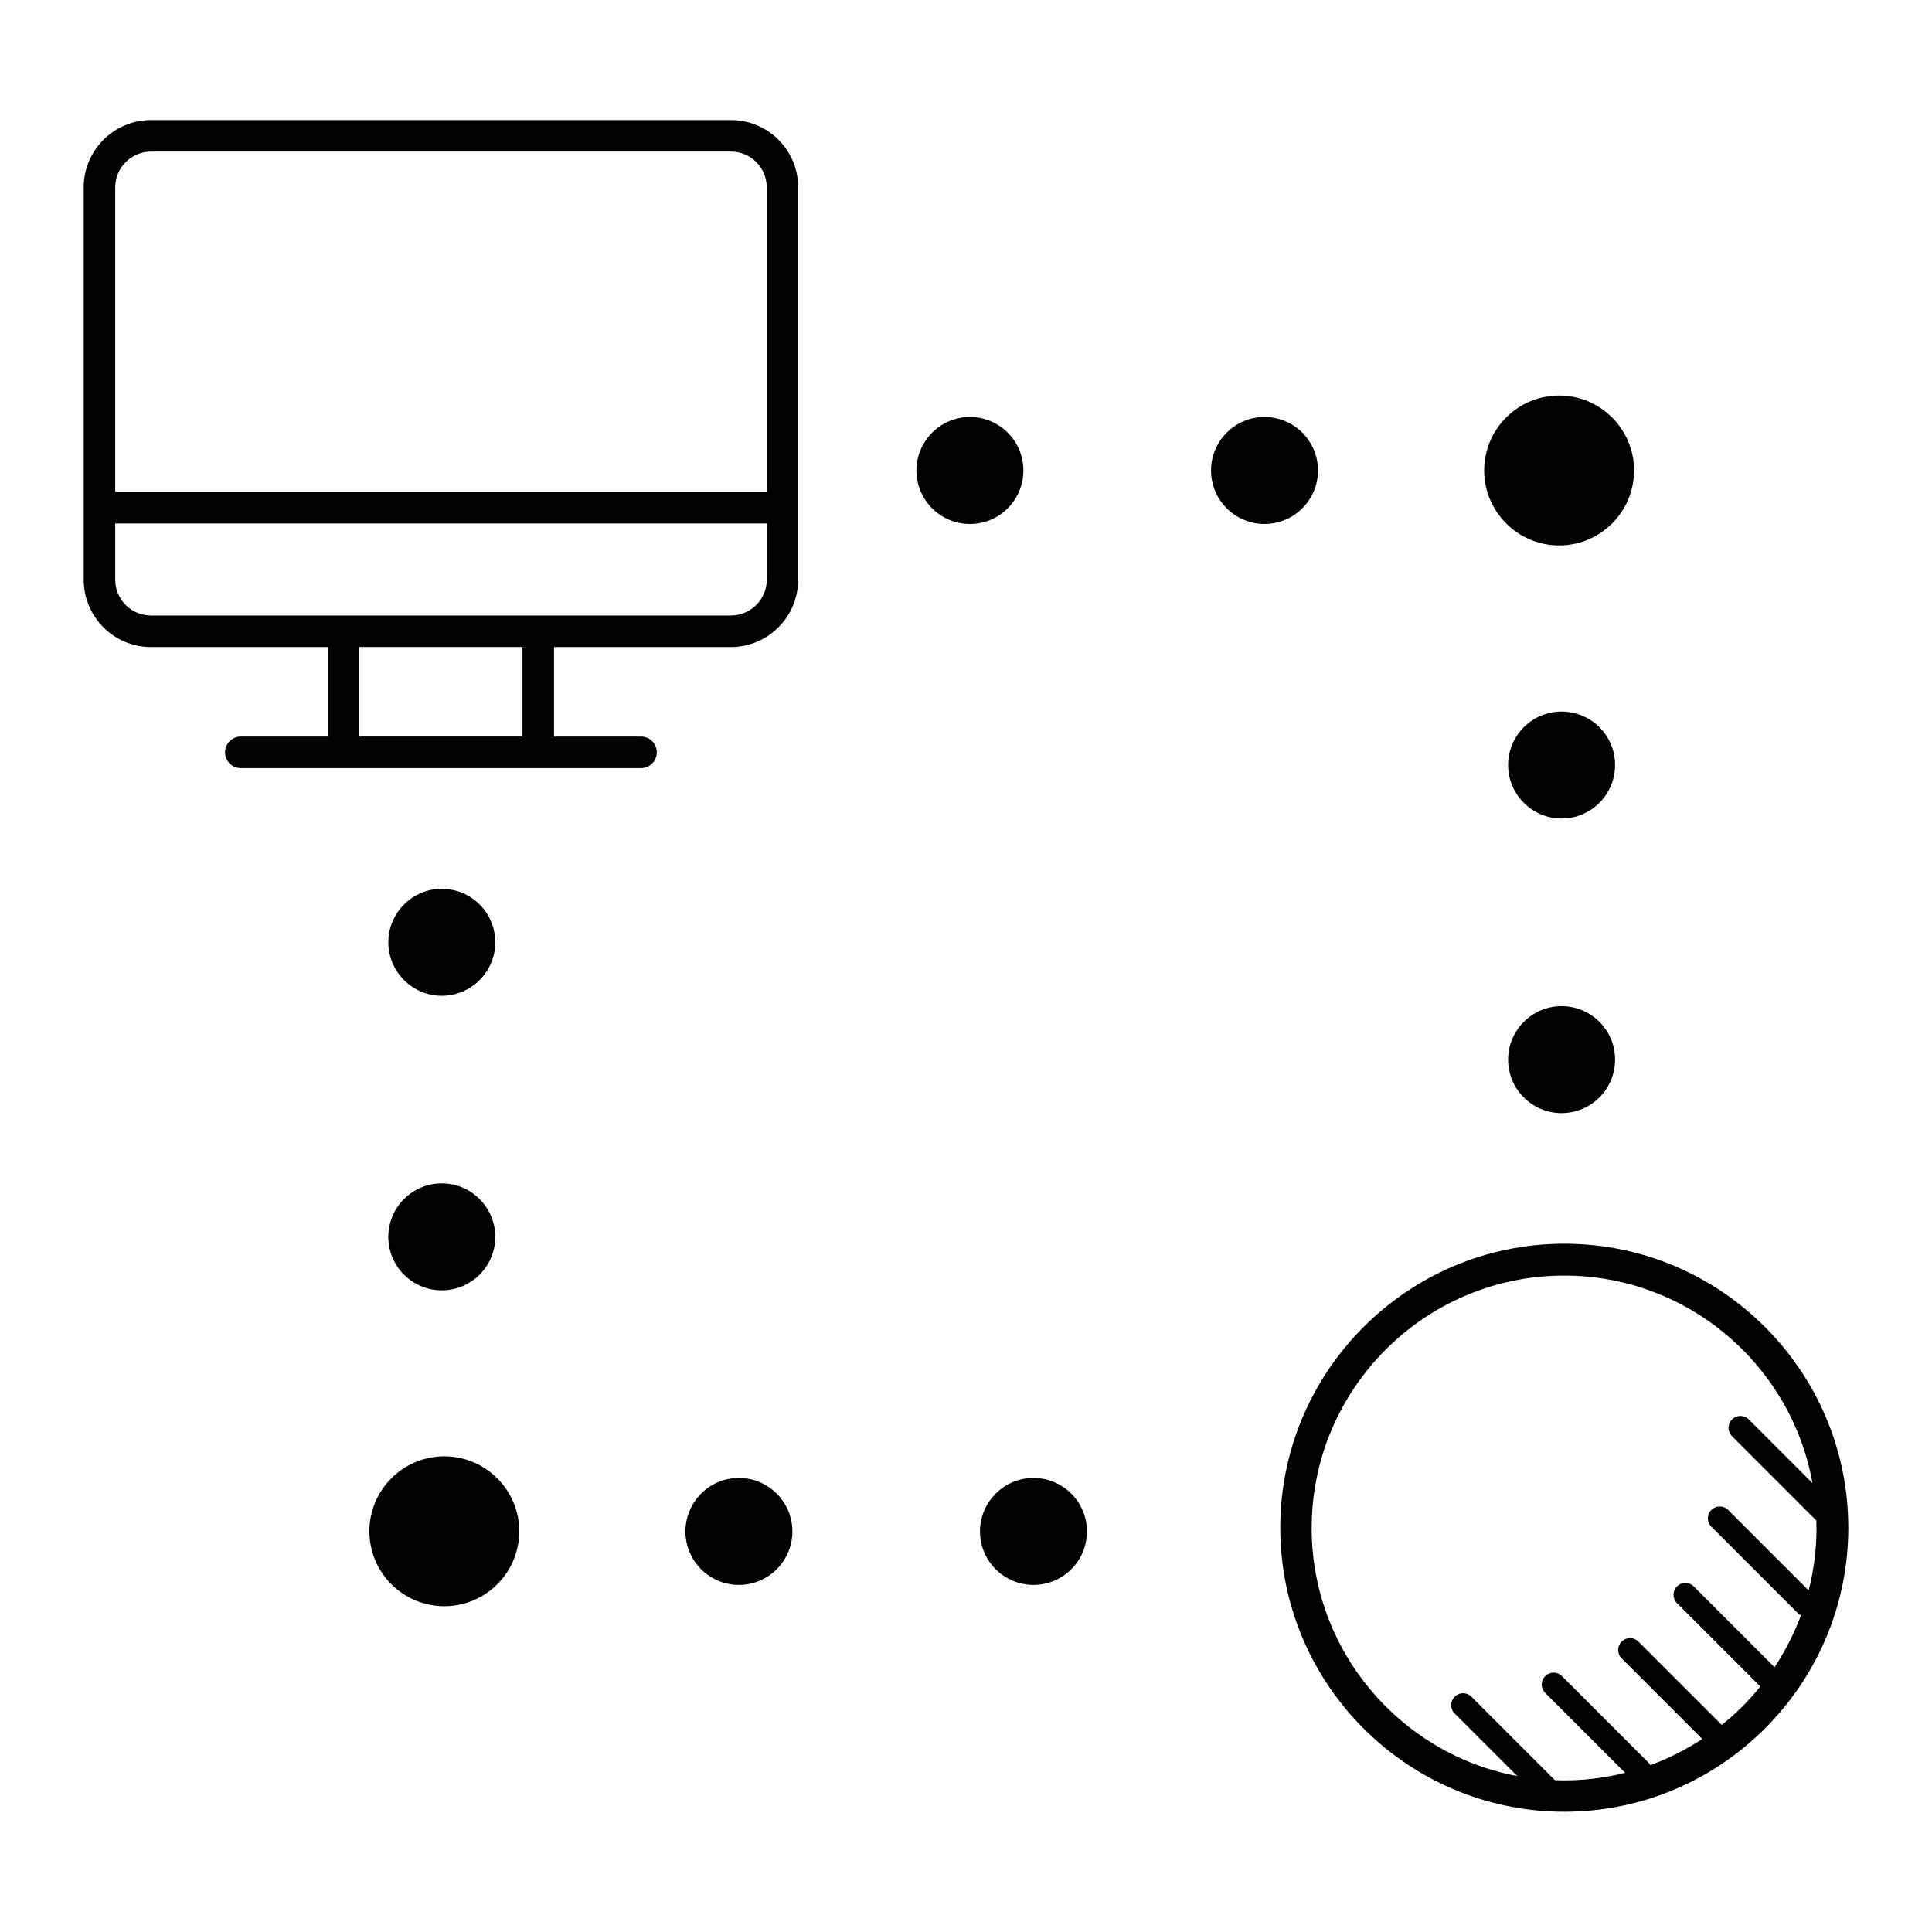 <?xml version="1.0" encoding="UTF-8"?>
<!-- Uploaded to: SVG Repo, www.svgrepo.com, Generator: SVG Repo Mixer Tools -->
<svg fill="#000000" width="800px" height="800px" version="1.1" viewBox="144 144 512 512" xmlns="http://www.w3.org/2000/svg">
 <g>
  <path d="m558.55 473.6c-41.5 0-75.266 33.77-75.266 75.266 0 41.5 33.77 75.266 75.266 75.266 41.5 0 75.266-33.77 75.266-75.266 0.004-41.496-33.766-75.266-75.266-75.266zm41.723 127.52-22.082-22.082c-1.242-1.242-3.199-1.242-4.441 0-1.242 1.242-1.242 3.199 0 4.441l21.371 21.371c-4.266 2.801-8.887 5.152-13.773 6.93-0.133-0.176-0.176-0.355-0.312-0.488l-23.105-23.105c-1.242-1.242-3.199-1.242-4.441 0-1.242 1.242-1.242 3.199 0 4.441l21.195 21.195c-5.199 1.289-10.574 2-16.172 2-0.801 0-1.645-0.043-2.445-0.043l-22.125-22.125c-1.242-1.242-3.199-1.242-4.441 0-1.242 1.242-1.242 3.199 0 4.441l16.574 16.574c-30.969-5.82-54.473-33.102-54.473-65.715 0-36.879 29.992-66.914 66.914-66.914 32.836 0 60.203 23.77 65.805 55.008l-16.883-16.883c-1.242-1.242-3.199-1.242-4.441 0-1.242 1.242-1.242 3.199 0 4.441l22.348 22.348c0 0.668 0.043 1.332 0.043 2 0 5.688-0.711 11.242-2.09 16.527l-21.328-21.328c-1.242-1.242-3.199-1.242-4.441 0-1.242 1.242-1.242 3.199 0 4.441l23.105 23.105c0.176 0.176 0.398 0.266 0.621 0.398-1.82 4.887-4.176 9.465-6.977 13.73l-21.414-21.414c-1.242-1.242-3.199-1.242-4.441 0-1.242 1.242-1.242 3.199 0 4.441l22.082 22.082c-2.988 3.695-6.41 7.16-10.23 10.18z"/>
  <path d="m337.73 175.82h-153.73c-9.82 0-17.816 7.996-17.816 17.816v104.02c0 9.82 7.996 17.816 17.816 17.816h46.875v23.727h-23.059c-2.309 0-4.176 1.867-4.176 4.176s1.867 4.176 4.176 4.176h106.06c2.309 0 4.176-1.867 4.176-4.176s-1.867-4.176-4.176-4.176h-23.059v-23.727h46.875c9.82 0 17.816-7.996 17.816-17.816v-104.02c0.043-9.82-7.953-17.816-17.773-17.816zm-153.73 8.352h153.73c5.199 0 9.465 4.223 9.465 9.465v80.688h-172.66v-80.688c0-5.199 4.266-9.465 9.465-9.465zm98.457 155.02h-43.23v-23.727h43.23zm55.273-32.082h-153.73c-5.199 0-9.465-4.223-9.465-9.465l0.004-14.926h172.66v14.93c0 5.195-4.266 9.461-9.465 9.461z"/>
  <path d="m415.21 268.68c0-7.82-6.356-14.172-14.172-14.172-7.82 0-14.172 6.356-14.172 14.172 0 7.82 6.356 14.172 14.172 14.172 7.82 0.004 14.172-6.352 14.172-14.172z"/>
  <path d="m493.28 268.68c0-7.82-6.356-14.172-14.172-14.172-7.82 0-14.172 6.356-14.172 14.172 0 7.82 6.356 14.172 14.172 14.172 7.82 0.004 14.172-6.352 14.172-14.172z"/>
  <path d="m557.18 288.54c10.973 0 19.859-8.93 19.859-19.859 0-10.973-8.93-19.859-19.859-19.859-10.973 0-19.859 8.93-19.859 19.859-0.004 10.926 8.93 19.859 19.859 19.859z"/>
  <path d="m557.84 332.57c-7.82 0-14.172 6.356-14.172 14.172 0 7.82 6.356 14.172 14.172 14.172 7.82 0 14.172-6.356 14.172-14.172 0.004-7.82-6.352-14.172-14.172-14.172z"/>
  <path d="m557.84 410.64c-7.82 0-14.172 6.356-14.172 14.172 0 7.82 6.356 14.172 14.172 14.172 7.82 0 14.172-6.356 14.172-14.172 0.004-7.82-6.352-14.172-14.172-14.172z"/>
  <path d="m417.88 535.67c-7.82 0-14.172 6.356-14.172 14.172 0 7.82 6.356 14.172 14.172 14.172 7.82 0 14.172-6.356 14.172-14.172 0-7.82-6.352-14.172-14.172-14.172z"/>
  <path d="m339.82 535.67c-7.82 0-14.172 6.356-14.172 14.172 0 7.82 6.356 14.172 14.172 14.172 7.82 0 14.172-6.356 14.172-14.172 0-7.82-6.352-14.172-14.172-14.172z"/>
  <path d="m261.75 529.94c-10.973 0-19.859 8.93-19.859 19.859 0 10.973 8.93 19.859 19.859 19.859 10.973 0 19.859-8.93 19.859-19.859 0-10.926-8.93-19.859-19.859-19.859z"/>
  <path d="m261.08 485.95c7.82 0 14.172-6.356 14.172-14.172 0-7.82-6.356-14.172-14.172-14.172-7.82 0-14.172 6.356-14.172 14.172s6.352 14.172 14.172 14.172z"/>
  <path d="m261.08 407.89c7.82 0 14.172-6.356 14.172-14.172 0-7.82-6.356-14.172-14.172-14.172-7.82 0-14.172 6.356-14.172 14.172 0 7.773 6.352 14.172 14.172 14.172z"/>
 </g>
</svg>